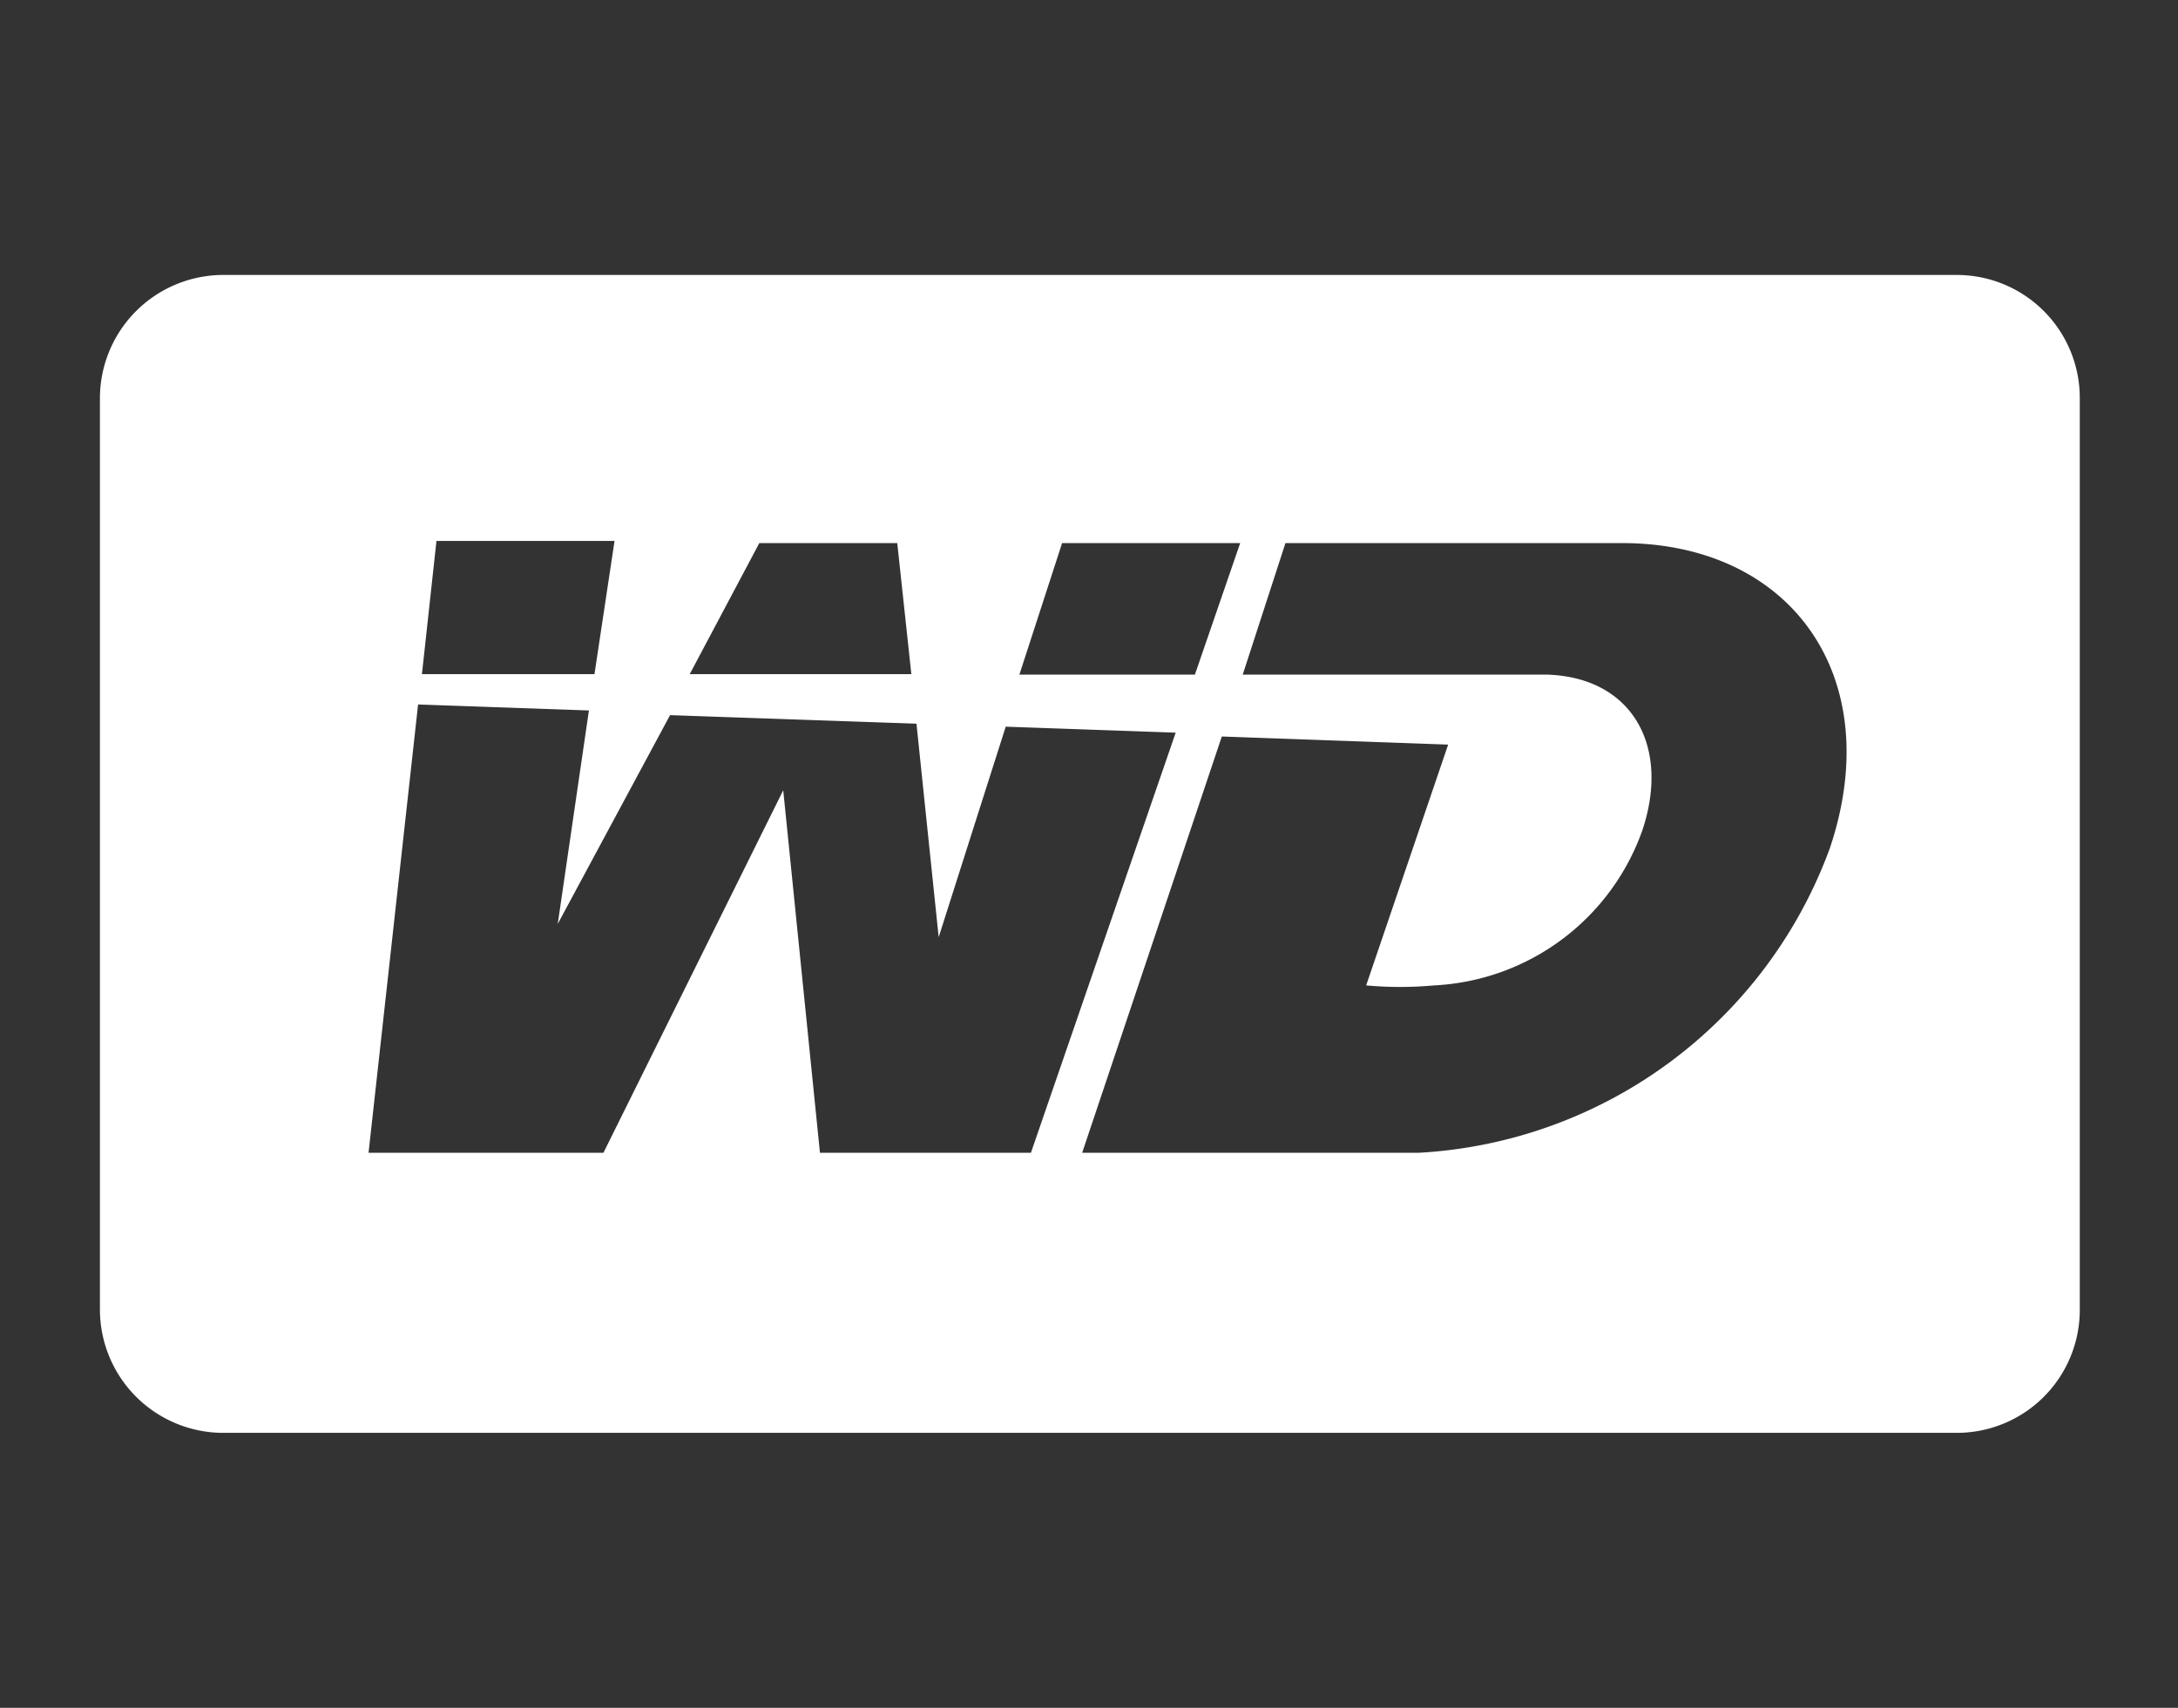 <svg fill="none" height="40" width="51" xmlns="http://www.w3.org/2000/svg"><rect width="100%" height="100%" fill="#333333" stroke="none"/><clipPath id="a"><path d="M2.34 6.44H48.7v27.12H2.34z"/></clipPath><g clip-path="url(#a)"><path d="M48.7 30.67a2.879 2.879 0 0 1-2.88 2.89H5.23a2.89 2.89 0 0 1-2.89-2.89V9.33a2.89 2.89 0 0 1 2.89-2.89h40.59a2.88 2.88 0 0 1 2.88 2.89zM27.98 15.8l1.06-3.08h-4.17l-1 3.08zm-6.64-.01-.33-3.07h-3.23l-1.63 3.07zm2.21 1.23-1.57 4.93-.52-5-5.77-.2-2.63 4.89.73-5-4-.14L8.63 27h5.5l4.21-8.49.86 8.49h4.94l3.39-9.84zm-9.63-1.23.47-3.12h-4.17l-.34 3.12zm24.06-3.07H30.1l-1 3.08h7.1c2 .05 2.92 1.65 2.26 3.64a5.46 5.46 0 0 1-4.88 3.64 8.796 8.796 0 0 1-1.59 0l1.92-5.64-5.3-.19L25.34 27h7.88a10.89 10.89 0 0 0 9.63-7.14c1.34-4-.9-7.14-4.87-7.14" fill="#fff"/></g></svg>